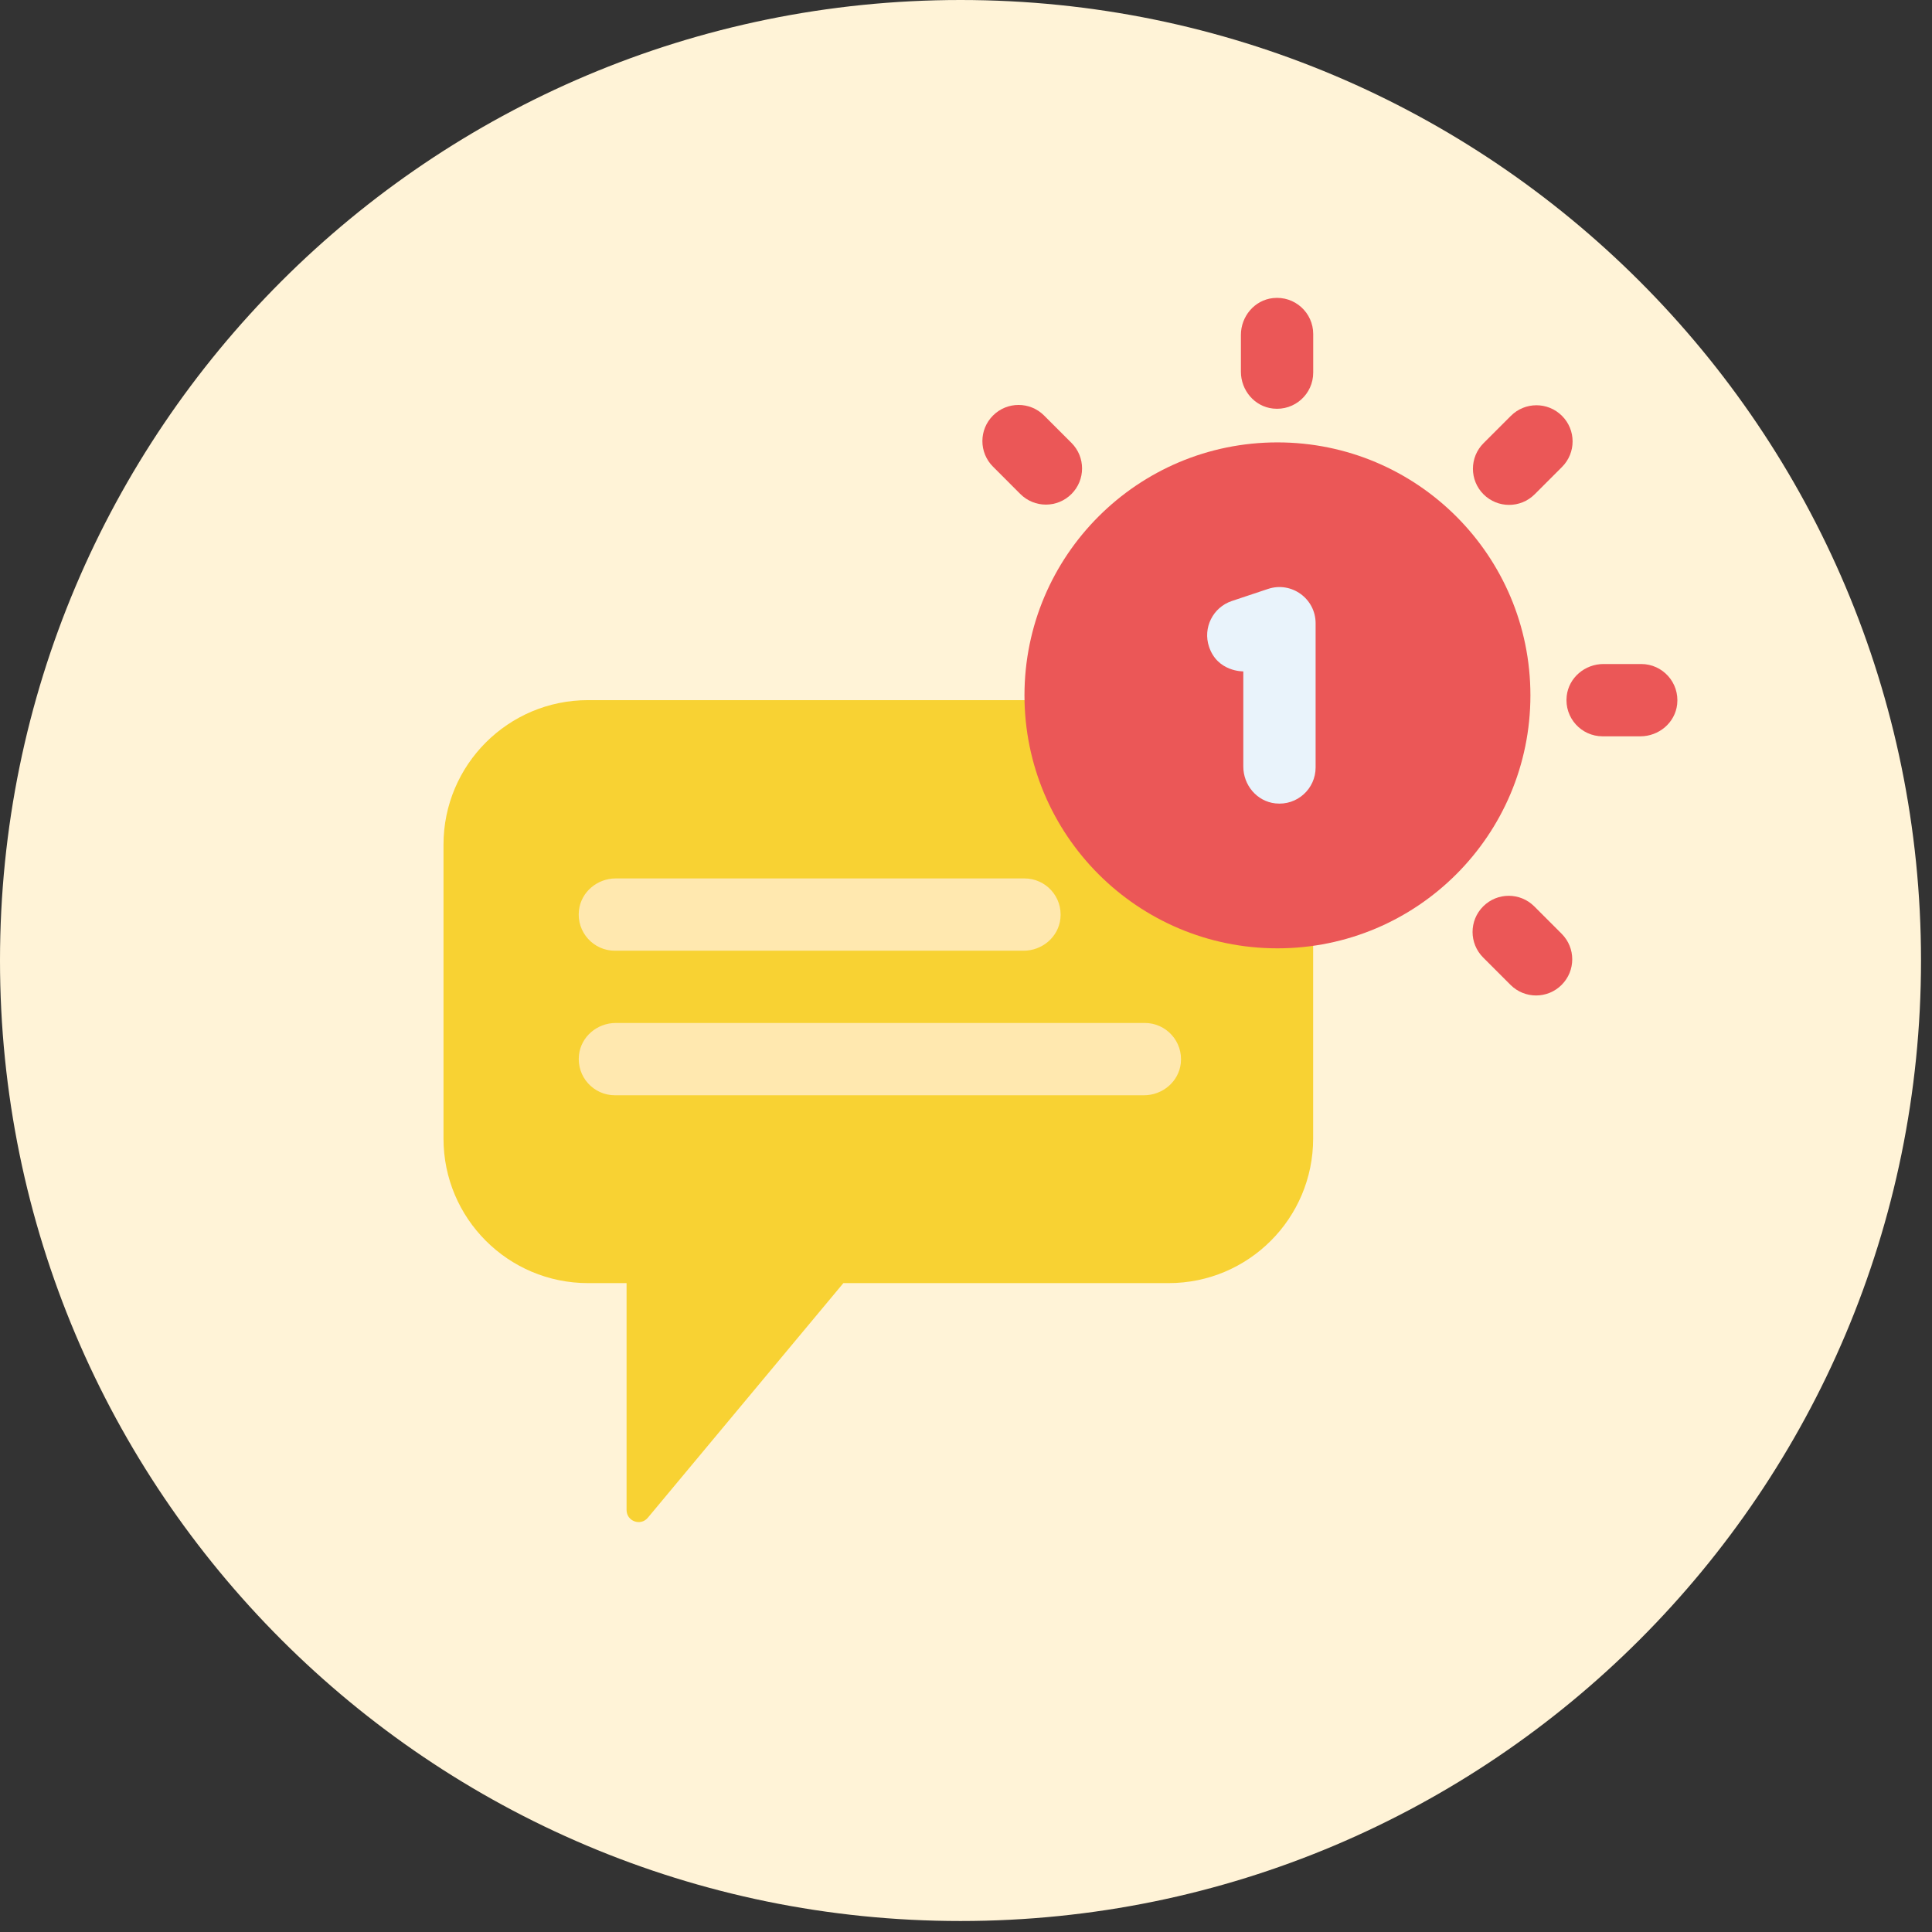 <svg width="144" height="144" viewBox="0 0 144 144" fill="none" xmlns="http://www.w3.org/2000/svg">
<rect x="0" y="0" width="144" height="144" fill="#333333" stroke="none"/>
<path d="M71.59 143.181C111.129 143.181 143.181 111.129 143.181 71.59C143.181 32.052 111.129 0 71.59 0C32.052 0 0 32.052 0 71.59C0 111.129 32.052 143.181 71.59 143.181Z" fill="#FFF3D7"/>
<path d="M97.874 52.184H43.83C37.878 52.184 33.056 57.006 33.056 62.957V84.862C33.056 90.814 37.878 95.636 43.83 95.636H46.701V112.548C46.701 113.388 47.751 113.768 48.287 113.122L62.86 95.636H87.1C93.051 95.636 97.874 90.814 97.874 84.862V52.184Z" fill="#F8D233"/>
<path d="M85.329 76.246H45.9C44.516 76.246 43.306 77.258 43.154 78.634C42.975 80.258 44.242 81.635 45.831 81.635H85.264C86.648 81.635 87.858 80.623 88.01 79.247C88.185 77.623 86.918 76.246 85.329 76.246Z" fill="#FFE8AF"/>
<path d="M45.828 70.861H76.29C77.674 70.861 78.883 69.85 79.035 68.473C79.214 66.849 77.948 65.473 76.358 65.473H45.897C44.512 65.473 43.303 66.484 43.151 67.861C42.972 69.485 44.239 70.861 45.828 70.861Z" fill="#FFE8AF"/>
<path d="M95.213 70.683C105.626 70.683 114.068 62.241 114.068 51.828C114.068 41.414 105.626 32.973 95.213 32.973C84.799 32.973 76.358 41.414 76.358 51.828C76.358 62.241 84.799 70.683 95.213 70.683Z" fill="#EB5757"/>
<path d="M94.51 43.896L91.817 44.794C90.406 45.265 89.642 46.79 90.113 48.201C90.741 50.084 92.65 50.038 92.669 50.042V57.134C92.669 58.519 93.681 59.728 95.057 59.88C96.681 60.059 98.058 58.792 98.058 57.203V46.448C98.054 44.615 96.255 43.314 94.51 43.896Z" fill="#E9F3FB"/>
<path d="M92.49 24.964V27.706C92.49 29.09 93.501 30.299 94.878 30.451C96.502 30.63 97.879 29.364 97.879 27.774V24.895C97.879 23.306 96.502 22.039 94.878 22.218C93.501 22.37 92.49 23.583 92.49 24.964Z" fill="#EB5757"/>
<path d="M77.822 30.972C76.769 29.918 75.065 29.918 74.012 30.972C72.958 32.025 72.958 33.729 74.012 34.782L76.05 36.821C77.104 37.874 78.807 37.874 79.861 36.821C80.914 35.767 80.914 34.063 79.861 33.01L77.822 30.972Z" fill="#EB5757"/>
<path d="M114.357 67.558C113.303 66.504 111.6 66.504 110.546 67.558C109.493 68.611 109.493 70.315 110.546 71.368L112.585 73.407C113.638 74.46 115.342 74.46 116.395 73.407C117.449 72.353 117.449 70.649 116.395 69.596L114.357 67.558Z" fill="#EB5757"/>
<path d="M122.329 49.492H119.518C118.134 49.492 116.925 50.504 116.772 51.88C116.594 53.504 117.86 54.881 119.45 54.881H122.26C123.644 54.881 124.854 53.869 125.006 52.493C125.184 50.869 123.914 49.492 122.329 49.492Z" fill="#EB5757"/>
<path d="M114.384 36.844L116.422 34.806C117.476 33.752 117.476 32.049 116.422 30.995C115.369 29.942 113.665 29.942 112.612 30.995L110.573 33.033C109.52 34.087 109.52 35.791 110.573 36.844C111.627 37.894 113.33 37.894 114.384 36.844Z" fill="#EB5757"/>
</svg>
